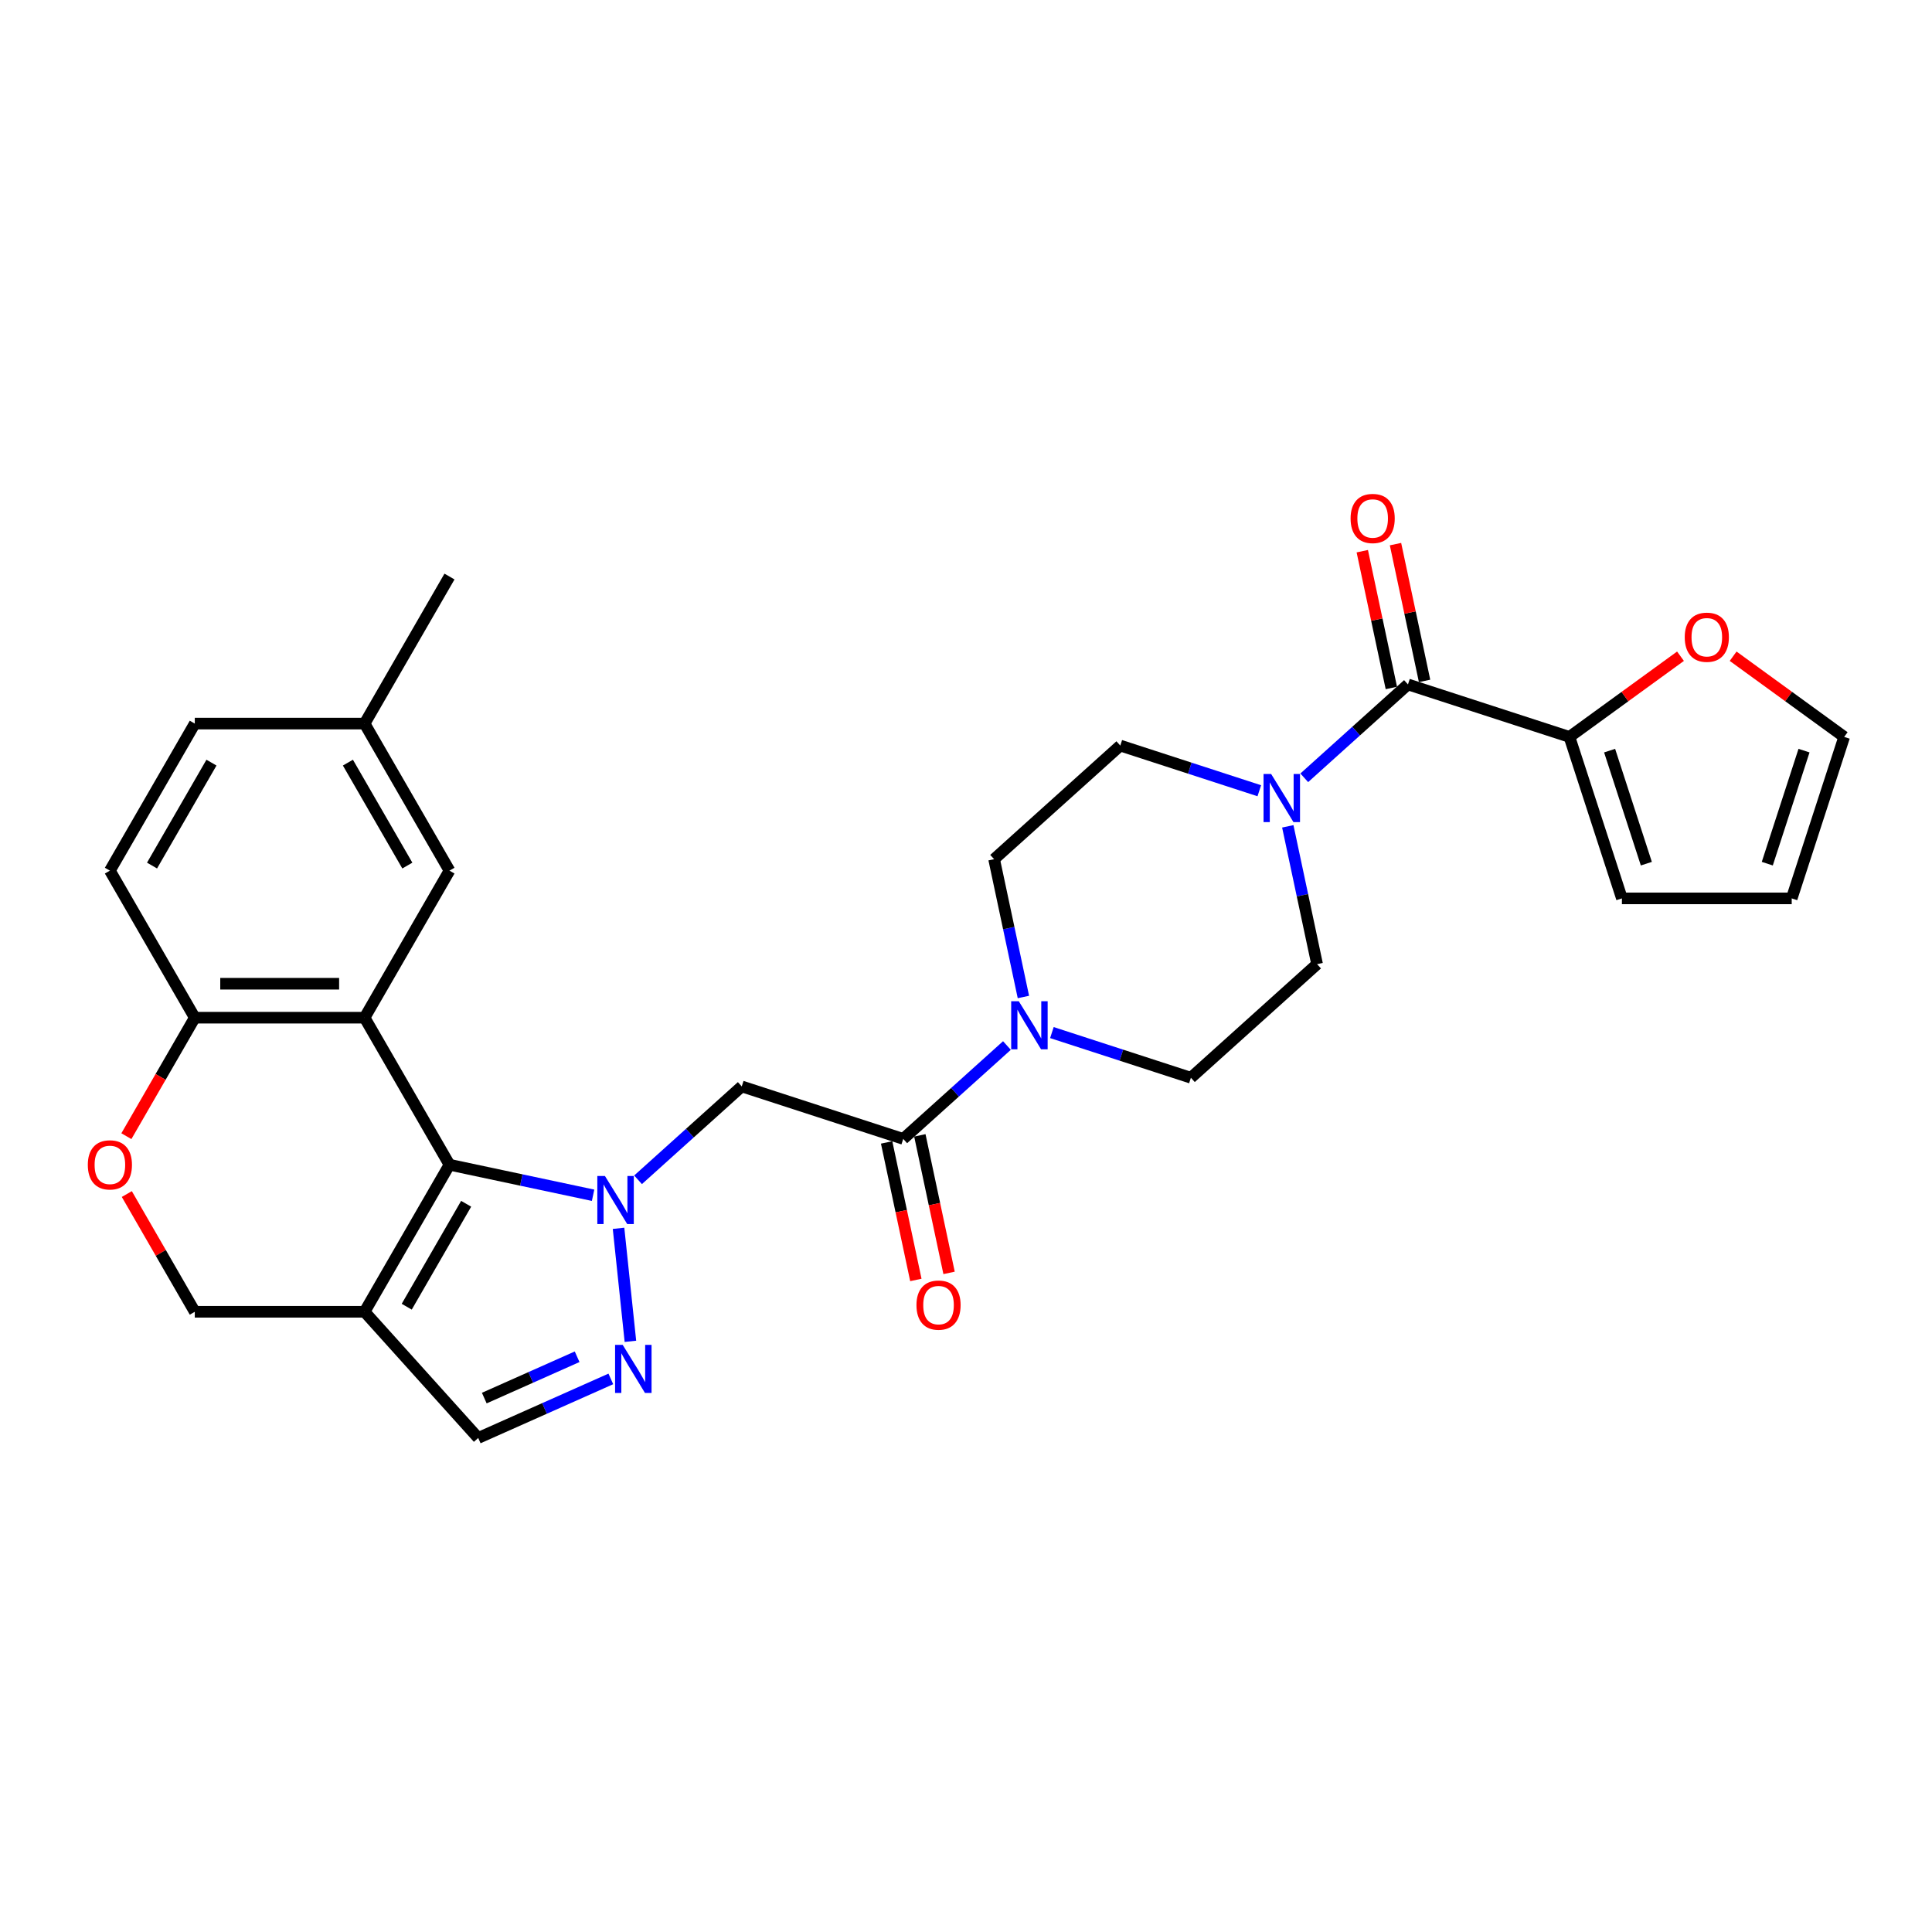 <?xml version='1.0' encoding='iso-8859-1'?>
<svg version='1.1' baseProfile='full'
              xmlns='http://www.w3.org/2000/svg'
                      xmlns:rdkit='http://www.rdkit.org/xml'
                      xmlns:xlink='http://www.w3.org/1999/xlink'
                  xml:space='preserve'
width='1000px' height='1000px' viewBox='0 0 1000 1000'>
<!-- END OF HEADER -->
<rect style='opacity:1.0;fill:#FFFFFF;stroke:none' width='1000' height='1000' x='0' y='0'> </rect>
<path class='bond-0' d='M 306.98,618.665 L 269.816,610.765' style='fill:none;fill-rule:evenodd;stroke:#0000FF;stroke-width:6px;stroke-linecap:butt;stroke-linejoin:miter;stroke-opacity:1' />
<path class='bond-0' d='M 269.816,610.765 L 232.651,602.866' style='fill:none;fill-rule:evenodd;stroke:#000000;stroke-width:6px;stroke-linecap:butt;stroke-linejoin:miter;stroke-opacity:1' />
<path class='bond-2' d='M 320.155,635.78 L 326.302,694.269' style='fill:none;fill-rule:evenodd;stroke:#0000FF;stroke-width:6px;stroke-linecap:butt;stroke-linejoin:miter;stroke-opacity:1' />
<path class='bond-4' d='M 330.252,610.661 L 357.09,586.496' style='fill:none;fill-rule:evenodd;stroke:#0000FF;stroke-width:6px;stroke-linecap:butt;stroke-linejoin:miter;stroke-opacity:1' />
<path class='bond-4' d='M 357.09,586.496 L 383.928,562.331' style='fill:none;fill-rule:evenodd;stroke:#000000;stroke-width:6px;stroke-linecap:butt;stroke-linejoin:miter;stroke-opacity:1' />
<path class='bond-1' d='M 232.651,602.866 L 188.708,526.755' style='fill:none;fill-rule:evenodd;stroke:#000000;stroke-width:6px;stroke-linecap:butt;stroke-linejoin:miter;stroke-opacity:1' />
<path class='bond-3' d='M 232.651,602.866 L 188.708,678.977' style='fill:none;fill-rule:evenodd;stroke:#000000;stroke-width:6px;stroke-linecap:butt;stroke-linejoin:miter;stroke-opacity:1' />
<path class='bond-3' d='M 241.282,623.071 L 210.522,676.349' style='fill:none;fill-rule:evenodd;stroke:#000000;stroke-width:6px;stroke-linecap:butt;stroke-linejoin:miter;stroke-opacity:1' />
<path class='bond-11' d='M 188.708,526.755 L 100.823,526.755' style='fill:none;fill-rule:evenodd;stroke:#000000;stroke-width:6px;stroke-linecap:butt;stroke-linejoin:miter;stroke-opacity:1' />
<path class='bond-11' d='M 175.525,509.177 L 114.005,509.177' style='fill:none;fill-rule:evenodd;stroke:#000000;stroke-width:6px;stroke-linecap:butt;stroke-linejoin:miter;stroke-opacity:1' />
<path class='bond-14' d='M 188.708,526.755 L 232.651,450.643' style='fill:none;fill-rule:evenodd;stroke:#000000;stroke-width:6px;stroke-linecap:butt;stroke-linejoin:miter;stroke-opacity:1' />
<path class='bond-10' d='M 316.167,713.723 L 281.841,729.006' style='fill:none;fill-rule:evenodd;stroke:#0000FF;stroke-width:6px;stroke-linecap:butt;stroke-linejoin:miter;stroke-opacity:1' />
<path class='bond-10' d='M 281.841,729.006 L 247.515,744.289' style='fill:none;fill-rule:evenodd;stroke:#000000;stroke-width:6px;stroke-linecap:butt;stroke-linejoin:miter;stroke-opacity:1' />
<path class='bond-10' d='M 298.72,702.251 L 274.692,712.949' style='fill:none;fill-rule:evenodd;stroke:#0000FF;stroke-width:6px;stroke-linecap:butt;stroke-linejoin:miter;stroke-opacity:1' />
<path class='bond-10' d='M 274.692,712.949 L 250.664,723.646' style='fill:none;fill-rule:evenodd;stroke:#000000;stroke-width:6px;stroke-linecap:butt;stroke-linejoin:miter;stroke-opacity:1' />
<path class='bond-13' d='M 188.708,678.977 L 100.823,678.977' style='fill:none;fill-rule:evenodd;stroke:#000000;stroke-width:6px;stroke-linecap:butt;stroke-linejoin:miter;stroke-opacity:1' />
<path class='bond-29' d='M 188.708,678.977 L 247.515,744.289' style='fill:none;fill-rule:evenodd;stroke:#000000;stroke-width:6px;stroke-linecap:butt;stroke-linejoin:miter;stroke-opacity:1' />
<path class='bond-5' d='M 383.928,562.331 L 467.512,589.489' style='fill:none;fill-rule:evenodd;stroke:#000000;stroke-width:6px;stroke-linecap:butt;stroke-linejoin:miter;stroke-opacity:1' />
<path class='bond-8' d='M 467.512,589.489 L 494.35,565.325' style='fill:none;fill-rule:evenodd;stroke:#000000;stroke-width:6px;stroke-linecap:butt;stroke-linejoin:miter;stroke-opacity:1' />
<path class='bond-8' d='M 494.35,565.325 L 521.188,541.16' style='fill:none;fill-rule:evenodd;stroke:#0000FF;stroke-width:6px;stroke-linecap:butt;stroke-linejoin:miter;stroke-opacity:1' />
<path class='bond-21' d='M 458.916,591.317 L 466.481,626.908' style='fill:none;fill-rule:evenodd;stroke:#000000;stroke-width:6px;stroke-linecap:butt;stroke-linejoin:miter;stroke-opacity:1' />
<path class='bond-21' d='M 466.481,626.908 L 474.046,662.5' style='fill:none;fill-rule:evenodd;stroke:#FF0000;stroke-width:6px;stroke-linecap:butt;stroke-linejoin:miter;stroke-opacity:1' />
<path class='bond-21' d='M 476.109,587.662 L 483.674,623.254' style='fill:none;fill-rule:evenodd;stroke:#000000;stroke-width:6px;stroke-linecap:butt;stroke-linejoin:miter;stroke-opacity:1' />
<path class='bond-21' d='M 483.674,623.254 L 491.239,658.845' style='fill:none;fill-rule:evenodd;stroke:#FF0000;stroke-width:6px;stroke-linecap:butt;stroke-linejoin:miter;stroke-opacity:1' />
<path class='bond-6' d='M 728.759,354.262 L 701.921,378.426' style='fill:none;fill-rule:evenodd;stroke:#000000;stroke-width:6px;stroke-linecap:butt;stroke-linejoin:miter;stroke-opacity:1' />
<path class='bond-6' d='M 701.921,378.426 L 675.084,402.591' style='fill:none;fill-rule:evenodd;stroke:#0000FF;stroke-width:6px;stroke-linecap:butt;stroke-linejoin:miter;stroke-opacity:1' />
<path class='bond-9' d='M 728.759,354.262 L 812.343,381.42' style='fill:none;fill-rule:evenodd;stroke:#000000;stroke-width:6px;stroke-linecap:butt;stroke-linejoin:miter;stroke-opacity:1' />
<path class='bond-20' d='M 737.356,352.434 L 729.832,317.036' style='fill:none;fill-rule:evenodd;stroke:#000000;stroke-width:6px;stroke-linecap:butt;stroke-linejoin:miter;stroke-opacity:1' />
<path class='bond-20' d='M 729.832,317.036 L 722.308,281.638' style='fill:none;fill-rule:evenodd;stroke:#FF0000;stroke-width:6px;stroke-linecap:butt;stroke-linejoin:miter;stroke-opacity:1' />
<path class='bond-20' d='M 720.163,356.089 L 712.639,320.691' style='fill:none;fill-rule:evenodd;stroke:#000000;stroke-width:6px;stroke-linecap:butt;stroke-linejoin:miter;stroke-opacity:1' />
<path class='bond-20' d='M 712.639,320.691 L 705.115,285.293' style='fill:none;fill-rule:evenodd;stroke:#FF0000;stroke-width:6px;stroke-linecap:butt;stroke-linejoin:miter;stroke-opacity:1' />
<path class='bond-7' d='M 651.811,409.288 L 615.837,397.599' style='fill:none;fill-rule:evenodd;stroke:#0000FF;stroke-width:6px;stroke-linecap:butt;stroke-linejoin:miter;stroke-opacity:1' />
<path class='bond-7' d='M 615.837,397.599 L 579.863,385.91' style='fill:none;fill-rule:evenodd;stroke:#000000;stroke-width:6px;stroke-linecap:butt;stroke-linejoin:miter;stroke-opacity:1' />
<path class='bond-31' d='M 666.56,427.71 L 674.14,463.372' style='fill:none;fill-rule:evenodd;stroke:#0000FF;stroke-width:6px;stroke-linecap:butt;stroke-linejoin:miter;stroke-opacity:1' />
<path class='bond-31' d='M 674.14,463.372 L 681.72,499.034' style='fill:none;fill-rule:evenodd;stroke:#000000;stroke-width:6px;stroke-linecap:butt;stroke-linejoin:miter;stroke-opacity:1' />
<path class='bond-18' d='M 544.46,534.463 L 580.434,546.152' style='fill:none;fill-rule:evenodd;stroke:#0000FF;stroke-width:6px;stroke-linecap:butt;stroke-linejoin:miter;stroke-opacity:1' />
<path class='bond-18' d='M 580.434,546.152 L 616.408,557.841' style='fill:none;fill-rule:evenodd;stroke:#000000;stroke-width:6px;stroke-linecap:butt;stroke-linejoin:miter;stroke-opacity:1' />
<path class='bond-19' d='M 529.712,516.041 L 522.132,480.379' style='fill:none;fill-rule:evenodd;stroke:#0000FF;stroke-width:6px;stroke-linecap:butt;stroke-linejoin:miter;stroke-opacity:1' />
<path class='bond-19' d='M 522.132,480.379 L 514.551,444.717' style='fill:none;fill-rule:evenodd;stroke:#000000;stroke-width:6px;stroke-linecap:butt;stroke-linejoin:miter;stroke-opacity:1' />
<path class='bond-15' d='M 812.343,381.42 L 841.083,360.539' style='fill:none;fill-rule:evenodd;stroke:#000000;stroke-width:6px;stroke-linecap:butt;stroke-linejoin:miter;stroke-opacity:1' />
<path class='bond-15' d='M 841.083,360.539 L 869.822,339.659' style='fill:none;fill-rule:evenodd;stroke:#FF0000;stroke-width:6px;stroke-linecap:butt;stroke-linejoin:miter;stroke-opacity:1' />
<path class='bond-22' d='M 812.343,381.42 L 839.502,465.004' style='fill:none;fill-rule:evenodd;stroke:#000000;stroke-width:6px;stroke-linecap:butt;stroke-linejoin:miter;stroke-opacity:1' />
<path class='bond-22' d='M 833.134,388.526 L 852.145,447.035' style='fill:none;fill-rule:evenodd;stroke:#000000;stroke-width:6px;stroke-linecap:butt;stroke-linejoin:miter;stroke-opacity:1' />
<path class='bond-25' d='M 100.823,526.755 L 56.88,450.643' style='fill:none;fill-rule:evenodd;stroke:#000000;stroke-width:6px;stroke-linecap:butt;stroke-linejoin:miter;stroke-opacity:1' />
<path class='bond-30' d='M 100.823,526.755 L 83.118,557.419' style='fill:none;fill-rule:evenodd;stroke:#000000;stroke-width:6px;stroke-linecap:butt;stroke-linejoin:miter;stroke-opacity:1' />
<path class='bond-30' d='M 83.118,557.419 L 65.414,588.083' style='fill:none;fill-rule:evenodd;stroke:#FF0000;stroke-width:6px;stroke-linecap:butt;stroke-linejoin:miter;stroke-opacity:1' />
<path class='bond-12' d='M 65.638,618.035 L 83.23,648.506' style='fill:none;fill-rule:evenodd;stroke:#FF0000;stroke-width:6px;stroke-linecap:butt;stroke-linejoin:miter;stroke-opacity:1' />
<path class='bond-12' d='M 83.23,648.506 L 100.823,678.977' style='fill:none;fill-rule:evenodd;stroke:#000000;stroke-width:6px;stroke-linecap:butt;stroke-linejoin:miter;stroke-opacity:1' />
<path class='bond-26' d='M 232.651,450.643 L 188.708,374.532' style='fill:none;fill-rule:evenodd;stroke:#000000;stroke-width:6px;stroke-linecap:butt;stroke-linejoin:miter;stroke-opacity:1' />
<path class='bond-26' d='M 210.837,448.015 L 180.077,394.737' style='fill:none;fill-rule:evenodd;stroke:#000000;stroke-width:6px;stroke-linecap:butt;stroke-linejoin:miter;stroke-opacity:1' />
<path class='bond-23' d='M 897.067,339.659 L 925.806,360.539' style='fill:none;fill-rule:evenodd;stroke:#FF0000;stroke-width:6px;stroke-linecap:butt;stroke-linejoin:miter;stroke-opacity:1' />
<path class='bond-23' d='M 925.806,360.539 L 954.545,381.42' style='fill:none;fill-rule:evenodd;stroke:#000000;stroke-width:6px;stroke-linecap:butt;stroke-linejoin:miter;stroke-opacity:1' />
<path class='bond-16' d='M 681.72,499.034 L 616.408,557.841' style='fill:none;fill-rule:evenodd;stroke:#000000;stroke-width:6px;stroke-linecap:butt;stroke-linejoin:miter;stroke-opacity:1' />
<path class='bond-17' d='M 579.863,385.91 L 514.551,444.717' style='fill:none;fill-rule:evenodd;stroke:#000000;stroke-width:6px;stroke-linecap:butt;stroke-linejoin:miter;stroke-opacity:1' />
<path class='bond-24' d='M 839.502,465.004 L 927.387,465.004' style='fill:none;fill-rule:evenodd;stroke:#000000;stroke-width:6px;stroke-linecap:butt;stroke-linejoin:miter;stroke-opacity:1' />
<path class='bond-33' d='M 954.545,381.42 L 927.387,465.004' style='fill:none;fill-rule:evenodd;stroke:#000000;stroke-width:6px;stroke-linecap:butt;stroke-linejoin:miter;stroke-opacity:1' />
<path class='bond-33' d='M 933.755,388.526 L 914.744,447.035' style='fill:none;fill-rule:evenodd;stroke:#000000;stroke-width:6px;stroke-linecap:butt;stroke-linejoin:miter;stroke-opacity:1' />
<path class='bond-32' d='M 56.88,450.643 L 100.823,374.532' style='fill:none;fill-rule:evenodd;stroke:#000000;stroke-width:6px;stroke-linecap:butt;stroke-linejoin:miter;stroke-opacity:1' />
<path class='bond-32' d='M 78.693,448.015 L 109.453,394.737' style='fill:none;fill-rule:evenodd;stroke:#000000;stroke-width:6px;stroke-linecap:butt;stroke-linejoin:miter;stroke-opacity:1' />
<path class='bond-27' d='M 188.708,374.532 L 100.823,374.532' style='fill:none;fill-rule:evenodd;stroke:#000000;stroke-width:6px;stroke-linecap:butt;stroke-linejoin:miter;stroke-opacity:1' />
<path class='bond-28' d='M 188.708,374.532 L 232.651,298.421' style='fill:none;fill-rule:evenodd;stroke:#000000;stroke-width:6px;stroke-linecap:butt;stroke-linejoin:miter;stroke-opacity:1' />
<path  class='atom-0' d='M 313.115 608.694
L 321.27 621.877
Q 322.079 623.177, 323.38 625.533
Q 324.68 627.888, 324.751 628.029
L 324.751 608.694
L 328.055 608.694
L 328.055 633.583
L 324.645 633.583
L 315.892 619.17
Q 314.872 617.482, 313.782 615.549
Q 312.728 613.615, 312.411 613.018
L 312.411 633.583
L 309.177 633.583
L 309.177 608.694
L 313.115 608.694
' fill='#0000FF'/>
<path  class='atom-3' d='M 322.301 696.098
L 330.457 709.281
Q 331.265 710.581, 332.566 712.937
Q 333.867 715.292, 333.937 715.433
L 333.937 696.098
L 337.242 696.098
L 337.242 720.987
L 333.832 720.987
L 325.078 706.574
Q 324.059 704.886, 322.969 702.953
Q 321.914 701.02, 321.598 700.422
L 321.598 720.987
L 318.364 720.987
L 318.364 696.098
L 322.301 696.098
' fill='#0000FF'/>
<path  class='atom-8' d='M 657.946 400.624
L 666.102 413.807
Q 666.91 415.107, 668.211 417.463
Q 669.512 419.818, 669.582 419.959
L 669.582 400.624
L 672.886 400.624
L 672.886 425.513
L 669.476 425.513
L 660.723 411.1
Q 659.704 409.412, 658.614 407.479
Q 657.559 405.546, 657.243 404.948
L 657.243 425.513
L 654.009 425.513
L 654.009 400.624
L 657.946 400.624
' fill='#0000FF'/>
<path  class='atom-9' d='M 527.322 518.238
L 535.478 531.421
Q 536.287 532.721, 537.587 535.077
Q 538.888 537.432, 538.958 537.573
L 538.958 518.238
L 542.263 518.238
L 542.263 543.127
L 538.853 543.127
L 530.099 528.714
Q 529.08 527.026, 527.99 525.093
Q 526.936 523.159, 526.619 522.562
L 526.619 543.127
L 523.385 543.127
L 523.385 518.238
L 527.322 518.238
' fill='#0000FF'/>
<path  class='atom-13' d='M 45.455 602.936
Q 45.455 596.96, 48.407 593.62
Q 51.361 590.281, 56.88 590.281
Q 62.399 590.281, 65.352 593.62
Q 68.305 596.96, 68.305 602.936
Q 68.305 608.983, 65.317 612.428
Q 62.329 615.838, 56.88 615.838
Q 51.396 615.838, 48.407 612.428
Q 45.455 609.018, 45.455 602.936
M 56.88 613.025
Q 60.676 613.025, 62.715 610.494
Q 64.789 607.928, 64.789 602.936
Q 64.789 598.05, 62.715 595.589
Q 60.676 593.093, 56.88 593.093
Q 53.083 593.093, 51.009 595.554
Q 48.97 598.015, 48.97 602.936
Q 48.97 607.963, 51.009 610.494
Q 53.083 613.025, 56.88 613.025
' fill='#FF0000'/>
<path  class='atom-16' d='M 872.019 329.832
Q 872.019 323.856, 874.972 320.516
Q 877.925 317.177, 883.444 317.177
Q 888.964 317.177, 891.917 320.516
Q 894.87 323.856, 894.87 329.832
Q 894.87 335.879, 891.881 339.324
Q 888.893 342.734, 883.444 342.734
Q 877.96 342.734, 874.972 339.324
Q 872.019 335.914, 872.019 329.832
M 883.444 339.921
Q 887.241 339.921, 889.28 337.39
Q 891.354 334.824, 891.354 329.832
Q 891.354 324.946, 889.28 322.485
Q 887.241 319.989, 883.444 319.989
Q 879.648 319.989, 877.574 322.45
Q 875.535 324.911, 875.535 329.832
Q 875.535 334.859, 877.574 337.39
Q 879.648 339.921, 883.444 339.921
' fill='#FF0000'/>
<path  class='atom-21' d='M 699.062 268.367
Q 699.062 262.39, 702.015 259.051
Q 704.968 255.711, 710.487 255.711
Q 716.006 255.711, 718.959 259.051
Q 721.912 262.39, 721.912 268.367
Q 721.912 274.413, 718.924 277.858
Q 715.936 281.268, 710.487 281.268
Q 705.003 281.268, 702.015 277.858
Q 699.062 274.448, 699.062 268.367
M 710.487 278.456
Q 714.283 278.456, 716.322 275.925
Q 718.396 273.359, 718.396 268.367
Q 718.396 263.48, 716.322 261.019
Q 714.283 258.524, 710.487 258.524
Q 706.69 258.524, 704.616 260.984
Q 702.577 263.445, 702.577 268.367
Q 702.577 273.394, 704.616 275.925
Q 706.69 278.456, 710.487 278.456
' fill='#FF0000'/>
<path  class='atom-22' d='M 474.359 675.525
Q 474.359 669.549, 477.312 666.209
Q 480.265 662.869, 485.785 662.869
Q 491.304 662.869, 494.257 666.209
Q 497.21 669.549, 497.21 675.525
Q 497.21 681.571, 494.222 685.017
Q 491.234 688.427, 485.785 688.427
Q 480.301 688.427, 477.312 685.017
Q 474.359 681.607, 474.359 675.525
M 485.785 685.614
Q 489.581 685.614, 491.62 683.083
Q 493.694 680.517, 493.694 675.525
Q 493.694 670.638, 491.62 668.178
Q 489.581 665.682, 485.785 665.682
Q 481.988 665.682, 479.914 668.143
Q 477.875 670.603, 477.875 675.525
Q 477.875 680.552, 479.914 683.083
Q 481.988 685.614, 485.785 685.614
' fill='#FF0000'/>
</svg>
